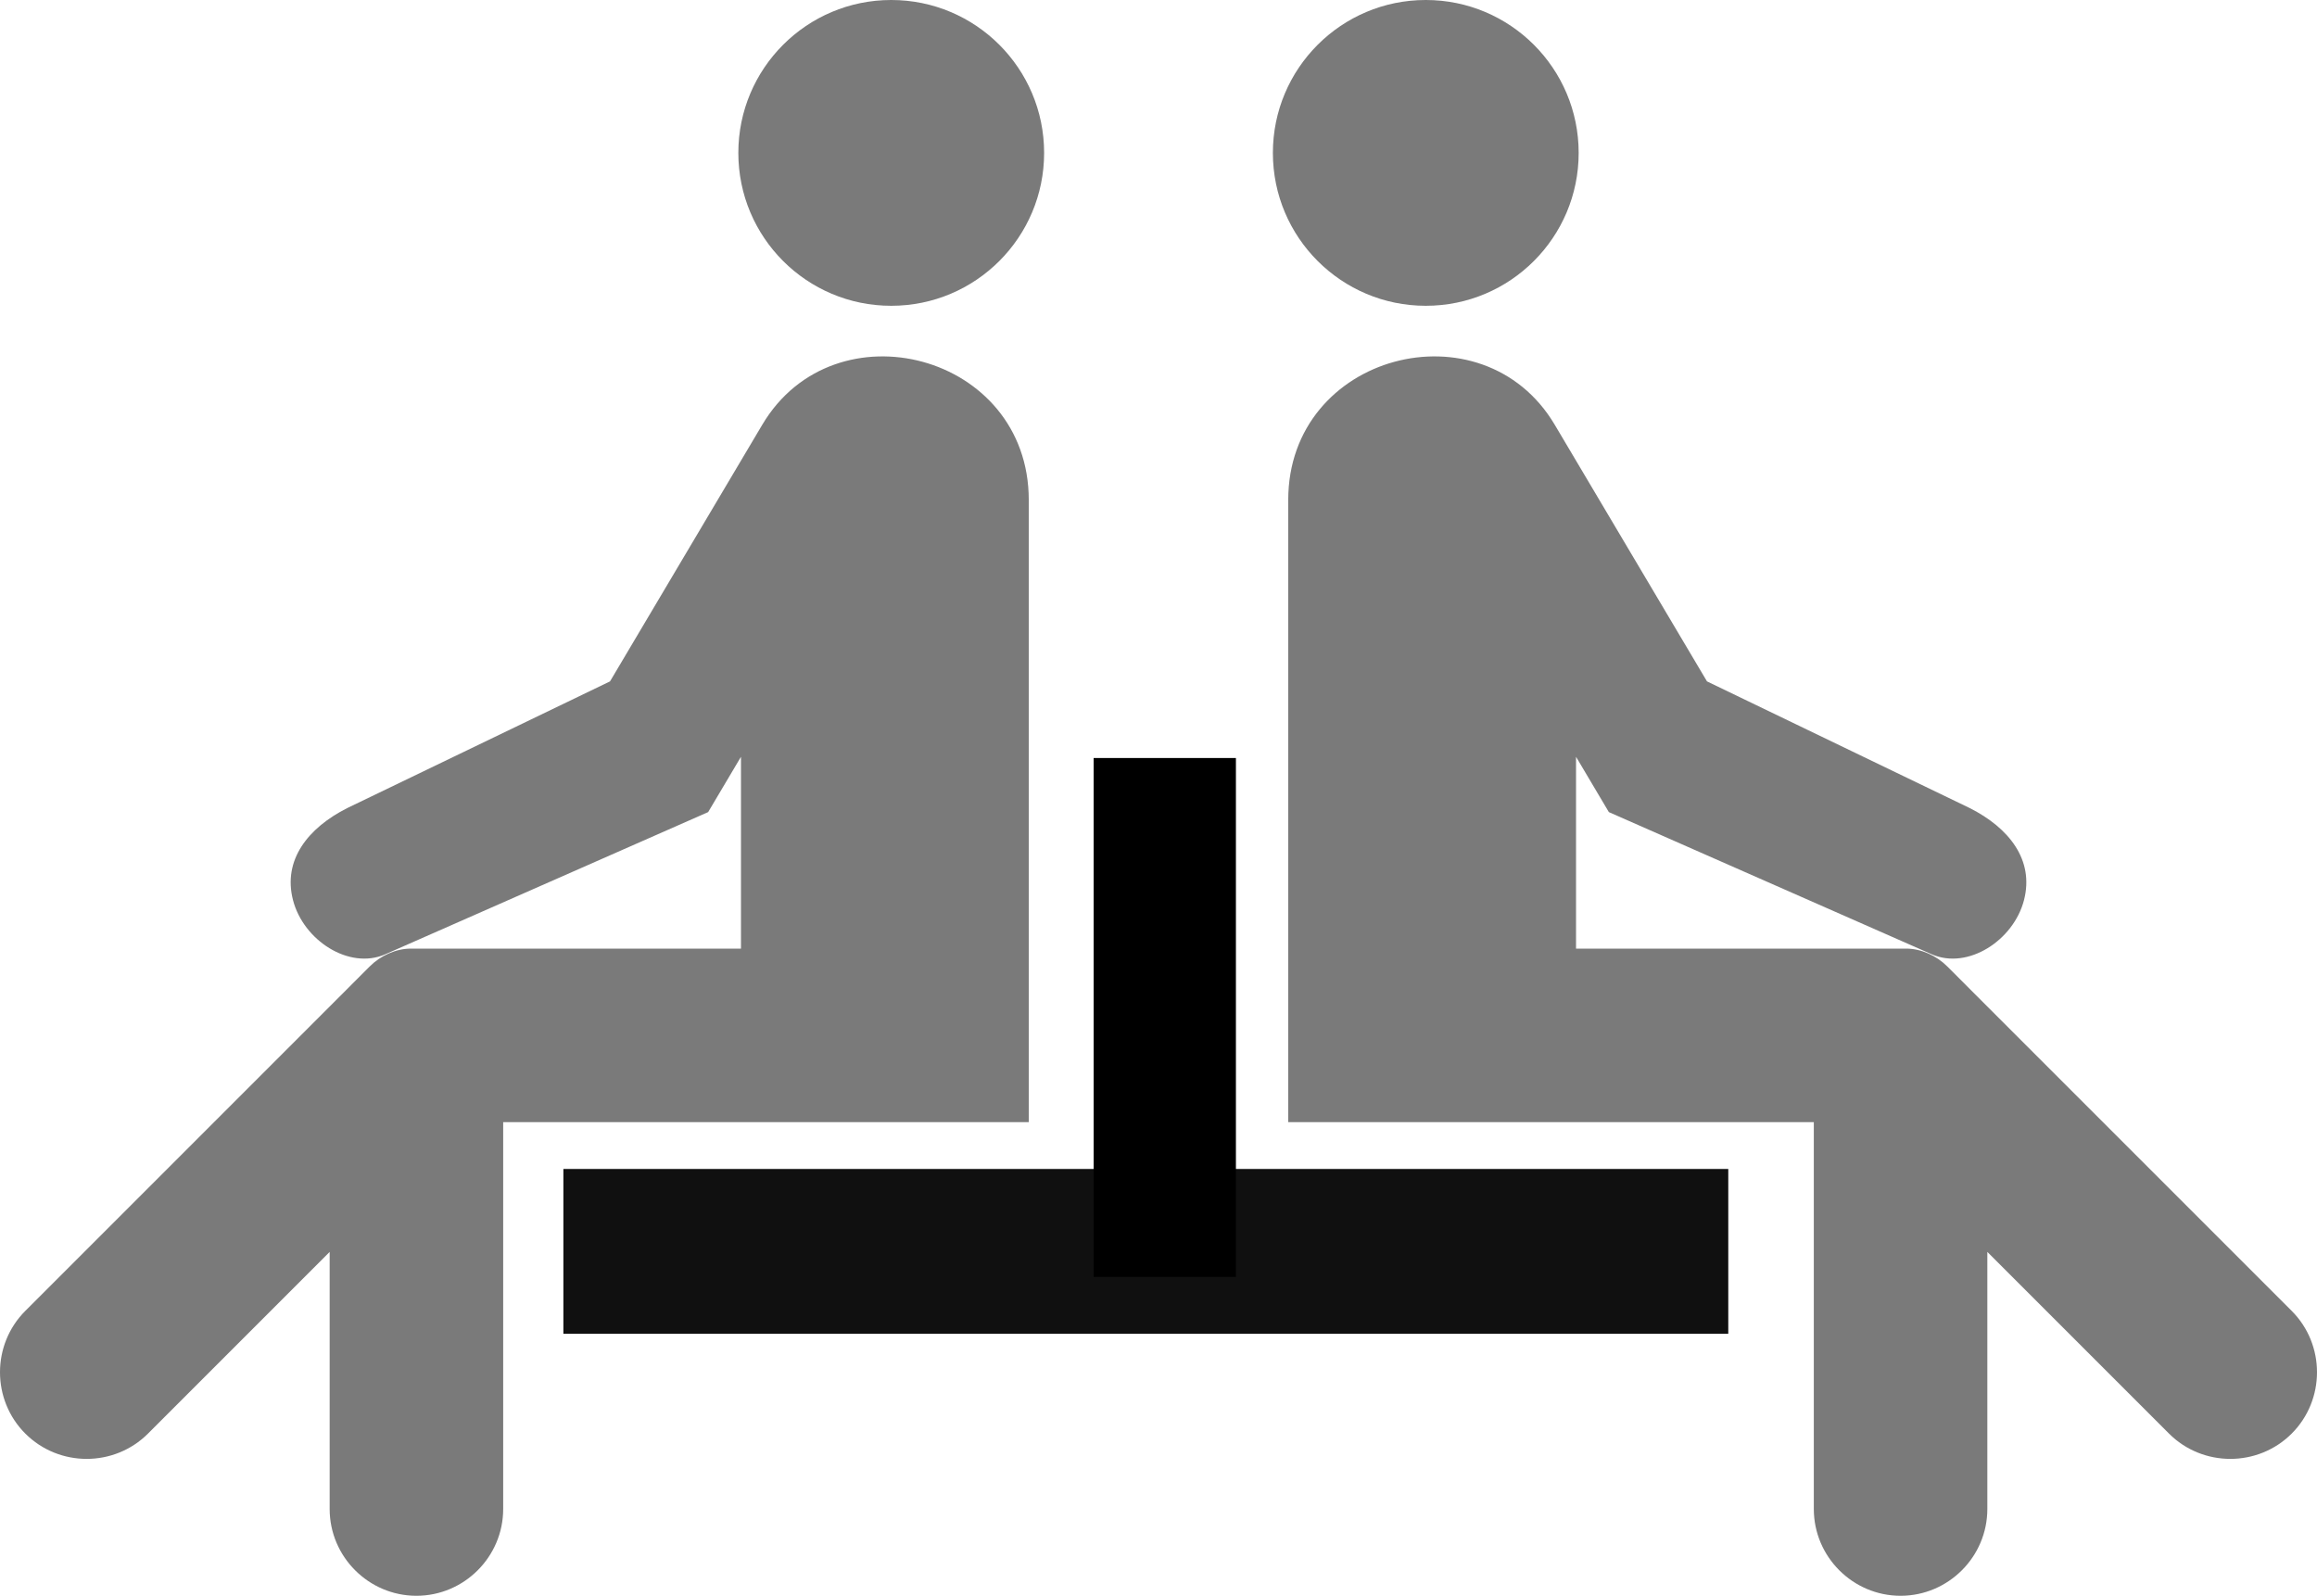 <?xml version="1.0" encoding="UTF-8" standalone="no"?>
<svg
   width="238.052"
   height="163.948"
   fill-rule="evenodd"
   version="1.1"
   id="svg8"
   sodipodi:docname="two_sided.svg"
   inkscape:version="1.1.2 (0a00cf5339, 2022-02-04)"
   xmlns:inkscape="http://www.inkscape.org/namespaces/inkscape"
   xmlns:sodipodi="http://sodipodi.sourceforge.net/DTD/sodipodi-0.dtd"
   xmlns="http://www.w3.org/2000/svg"
   xmlns:svg="http://www.w3.org/2000/svg">
  <defs
     id="defs12" />
  <sodipodi:namedview
     id="namedview10"
     pagecolor="#ffffff"
     bordercolor="#eeeeee"
     borderopacity="1"
     inkscape:pageshadow="0"
     inkscape:pageopacity="0"
     inkscape:pagecheckerboard="0"
     showgrid="false"
     inkscape:zoom="1.6993326"
     inkscape:cx="102.39314"
     inkscape:cy="60.906263"
     inkscape:window-width="1920"
     inkscape:window-height="995"
     inkscape:window-x="0"
     inkscape:window-y="0"
     inkscape:window-maximized="1"
     inkscape:current-layer="layer1" />
  <g
     inkscape:groupmode="layer"
     id="layer1"
     inkscape:label="Layer 1"
     transform="translate(-52.206,-38.533)">
    <path
       d="m 114.88,108.537 -26.997,13.016 c -4.026,2.032 -6.642,5.325 -5.573,9.458 1.069,4.133 5.753,7.177 9.458,5.573 l 33.194,-14.617 3.372,-5.684 v 19.709 H 94.399 c -1.521,0 -3.113,0.738 -4.188,1.813 l -35.405,35.406 c -3.466,3.466 -3.467,9.14 0,12.606 3.467,3.466 9.14,3.467 12.606,0 l 18.664,-18.664 v 26.414 c 0,4.903 4.011,8.914 8.914,8.914 4.903,0 8.914,-4.011 8.914,-8.914 v -39.748 h 53.999 v -63.92 c 0,-15.054 -19.966,-20.225 -27.381,-7.728 z m 44.6,-54.296 c 0,-8.675 -7.033,-15.708 -15.709,-15.708 -8.675,0.001 -15.707,7.033 -15.708,15.708 0,8.676 7.033,15.709 15.708,15.709 8.675,0 15.709,-7.033 15.709,-15.709"
       id="path4"
       sodipodi:nodetypes="ccsccccsccsccsssccscccccsc"
       style="fill:#7a7a7a;fill-opacity:1" />
    <rect
       style="fill:#000000;fill-opacity:1;stroke:none;stroke-width:8.786;stroke-linecap:round;stroke-linejoin:round;stroke-opacity:0.991"
       id="rect2641"
       width="14.618"
       height="53.306"
       x="164.568"
       y="116.41" />
    <path
       d="m 227.584,108.537 26.997,13.016 c 4.026,2.032 6.642,5.325 5.573,9.458 -1.069,4.133 -5.753,7.177 -9.458,5.573 L 217.502,121.967 214.13,116.283 v 19.709 h 33.935 c 1.521,0 3.113,0.738 4.188,1.813 l 35.405,35.406 c 3.466,3.466 3.467,9.14 0,12.606 -3.467,3.466 -9.14,3.467 -12.606,0 l -18.664,-18.664 v 26.414 c 0,4.903 -4.011,8.914 -8.914,8.914 -4.903,0 -8.914,-4.011 -8.914,-8.914 V 153.819 H 184.561 v -63.92 c 0,-15.054 19.966,-20.225 27.381,-7.728 z m -44.6,-54.296 c 0,-8.675 7.033,-15.708 15.709,-15.708 8.675,0.001 15.707,7.033 15.708,15.708 0,8.676 -7.033,15.709 -15.708,15.709 -8.675,0 -15.709,-7.033 -15.709,-15.709"
       id="path2822"
       sodipodi:nodetypes="ccsccccsccsccsssccscccccsc"
       style="fill:#7a7a7a;fill-opacity:1" />
  </g>
  <g
     inkscape:groupmode="layer"
     id="layer2"
     inkscape:label="Layer 2"
     transform="translate(-52.206,-38.533)">
    <rect
       style="fill:#000000;fill-opacity:0.936;stroke:none;stroke-width:8;stroke-linecap:round;stroke-linejoin:round;stroke-opacity:0.991"
       id="rect1529"
       width="119.683"
       height="16.931"
       x="110.088"
       y="158.631" />
  </g>
</svg>

